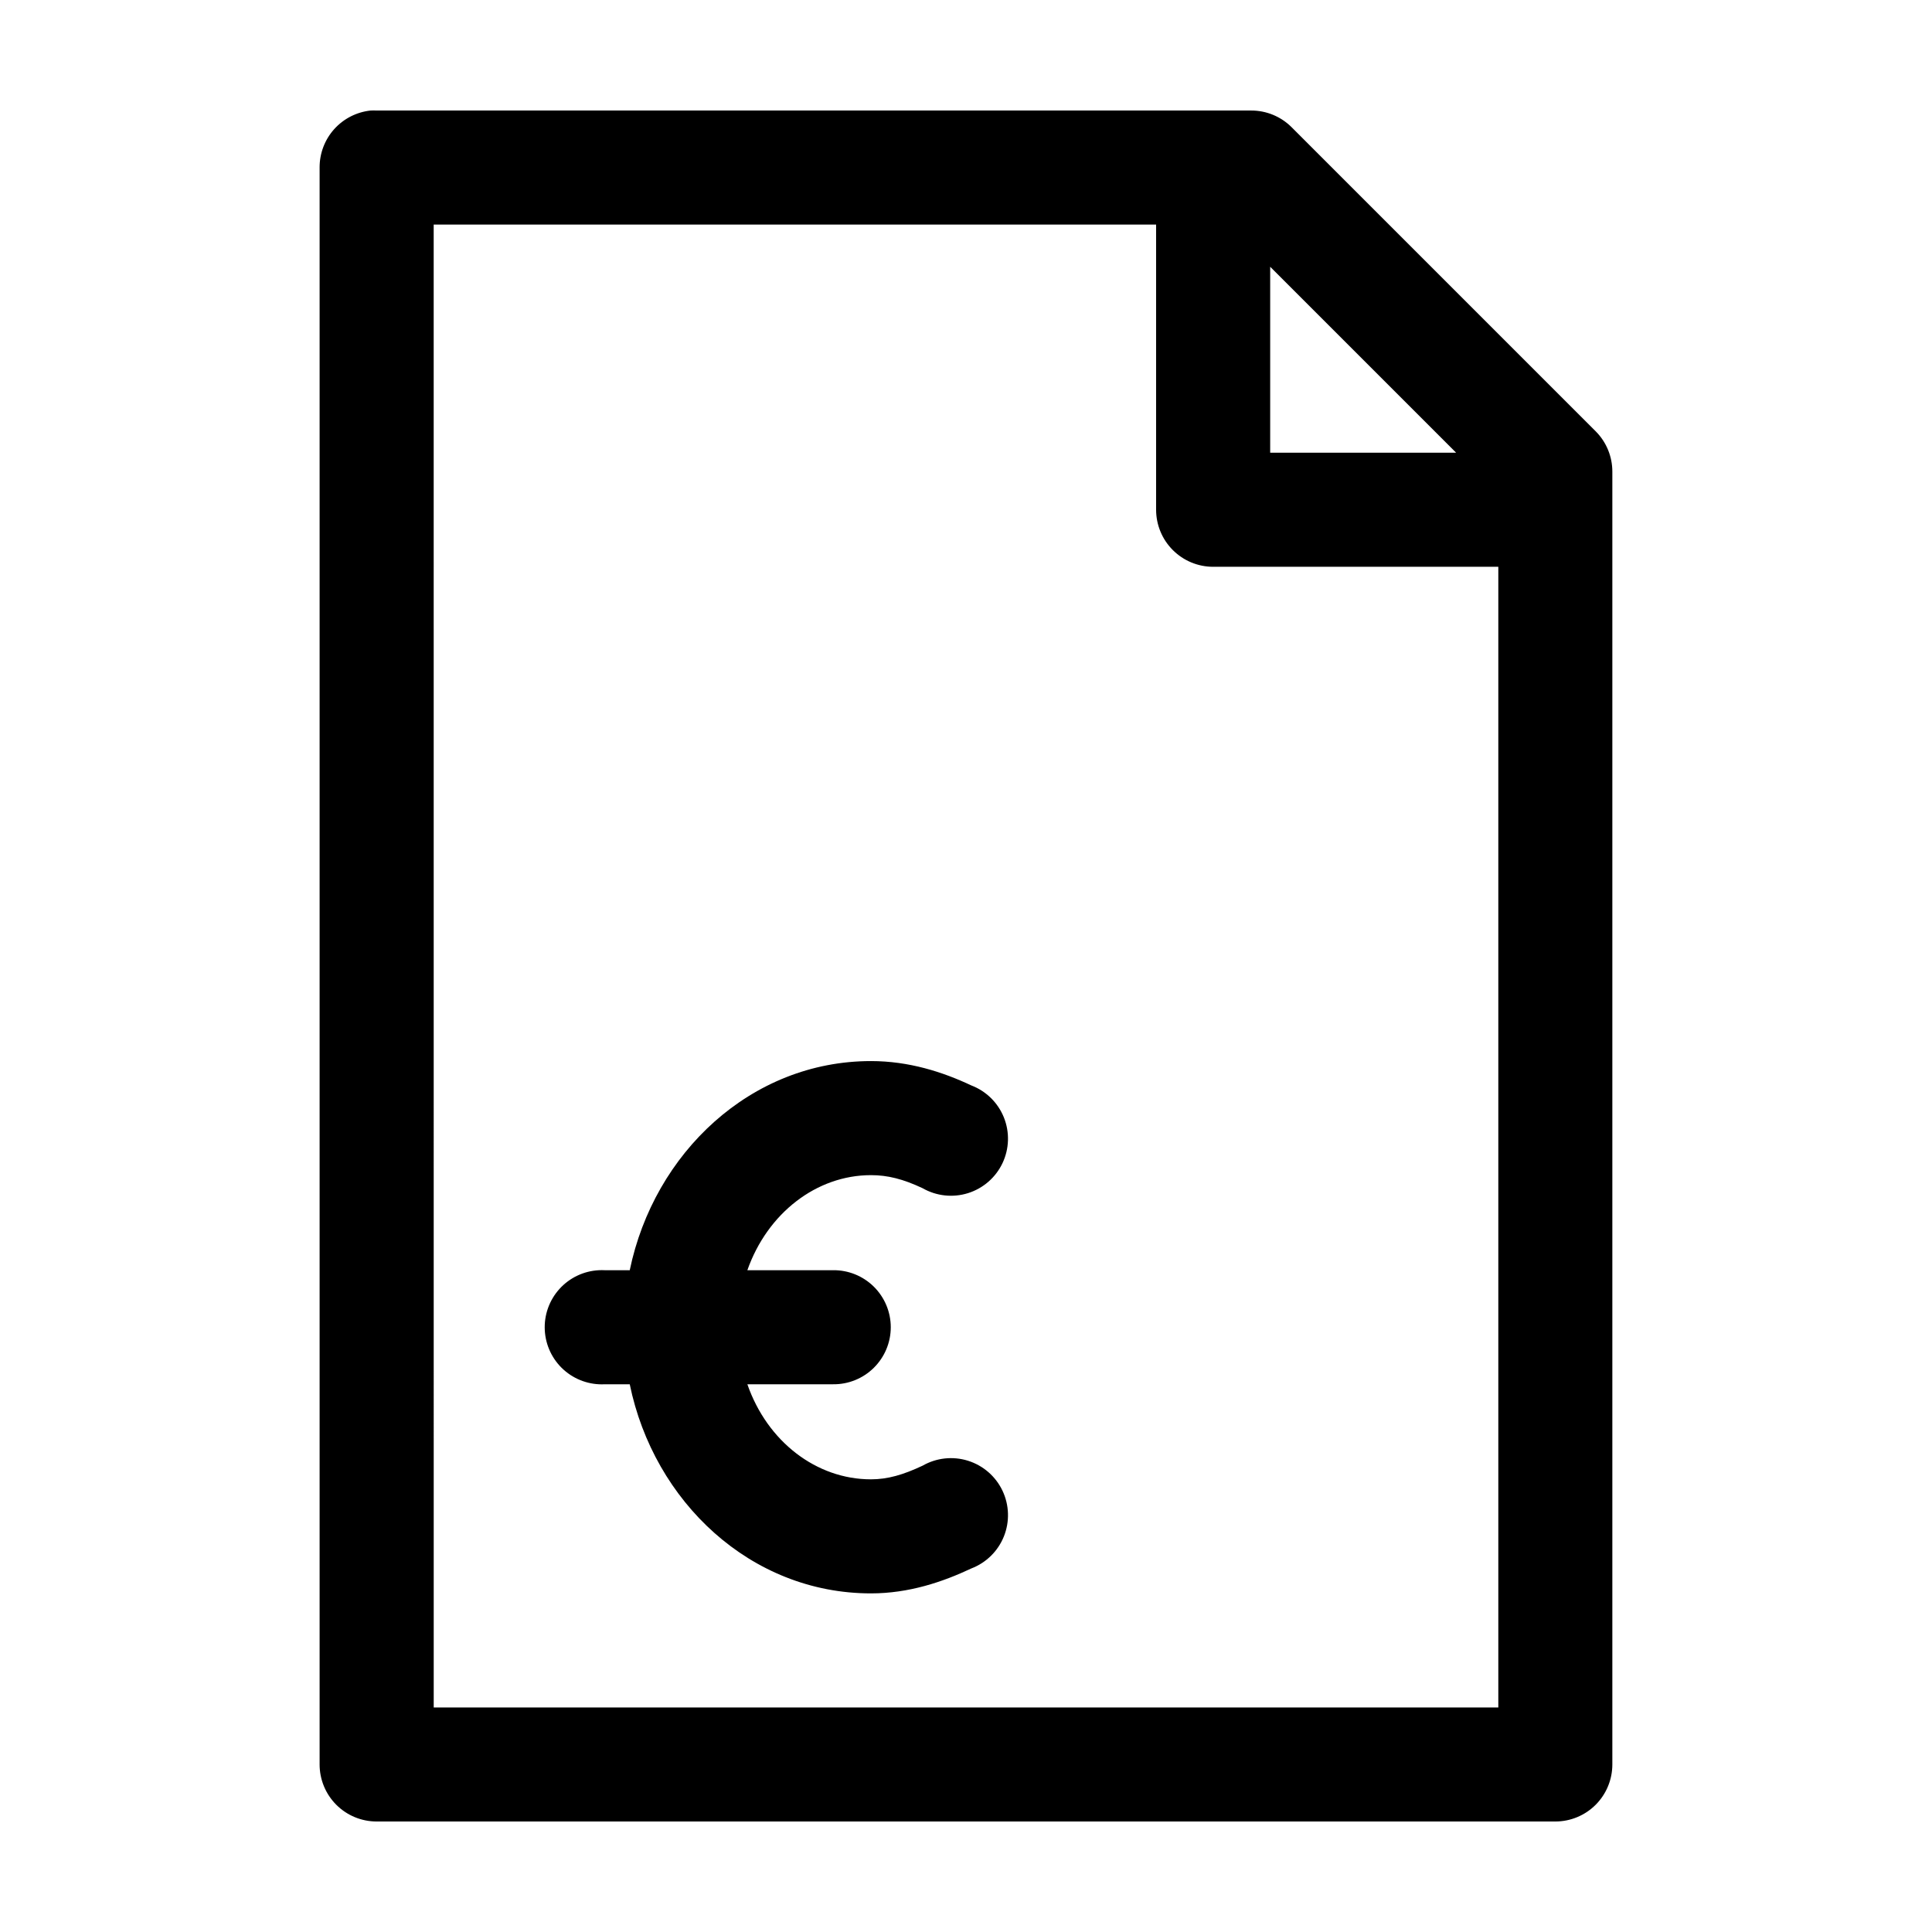 <?xml version="1.0" encoding="UTF-8"?>
<!-- Uploaded to: SVG Repo, www.svgrepo.com, Generator: SVG Repo Mixer Tools -->
<svg fill="#000000" width="800px" height="800px" version="1.1" viewBox="144 144 512 512" xmlns="http://www.w3.org/2000/svg">
 <path d="m242.24 173.29c-3.731 0.391-7.18 2.152-9.684 4.945-2.5 2.793-3.875 6.418-3.856 10.168v423.2c0 4.008 1.594 7.852 4.426 10.688 2.836 2.836 6.68 4.426 10.688 4.426h312.36c4.008 0 7.852-1.59 10.688-4.426 2.832-2.836 4.426-6.68 4.426-10.688v-342.59c0.012-4.012-1.574-7.863-4.406-10.707l-80.609-80.609c-2.844-2.832-6.695-4.418-10.707-4.406h-231.75c-0.523-0.027-1.047-0.027-1.574 0zm16.691 30.227h191.45v75.574c0 4.008 1.594 7.852 4.43 10.684 2.832 2.836 6.676 4.43 10.684 4.43h75.574v302.29h-282.13zm221.68 11.18 49.277 49.277h-49.277zm-105.8 210.5c-31.781 0-57.484 24.324-63.922 55.422h-6.613c-0.523-0.027-1.047-0.027-1.574 0-4.008 0.207-7.769 2-10.457 4.981-2.688 2.984-4.082 6.91-3.871 10.918 0.207 4.012 2 7.773 4.984 10.461 2.981 2.684 6.91 4.078 10.918 3.867h6.613c6.394 31.156 32.102 55.418 63.922 55.418 10.047 0 18.98-3.016 26.605-6.609 3.934-1.508 7.062-4.586 8.629-8.492 1.566-3.91 1.43-8.297-0.371-12.102-1.805-3.805-5.113-6.684-9.133-7.945-4.016-1.262-8.379-0.789-12.035 1.301-5.172 2.438-9.277 3.621-13.695 3.621-14.469 0-27.473-10.004-32.75-25.191h22.672c4.047 0.059 7.945-1.508 10.828-4.352 2.879-2.84 4.504-6.715 4.504-10.762s-1.625-7.922-4.504-10.766c-2.883-2.84-6.781-4.406-10.828-4.348h-22.672c5.309-15.109 18.324-25.191 32.75-25.191 4.418 0 8.523 1.023 13.695 3.465 3.656 2.09 8.02 2.562 12.035 1.301 4.019-1.262 7.328-4.144 9.133-7.949 1.801-3.805 1.938-8.191 0.371-12.098-1.566-3.91-4.695-6.988-8.629-8.492-7.625-3.594-16.559-6.457-26.605-6.457z"/>
</svg>